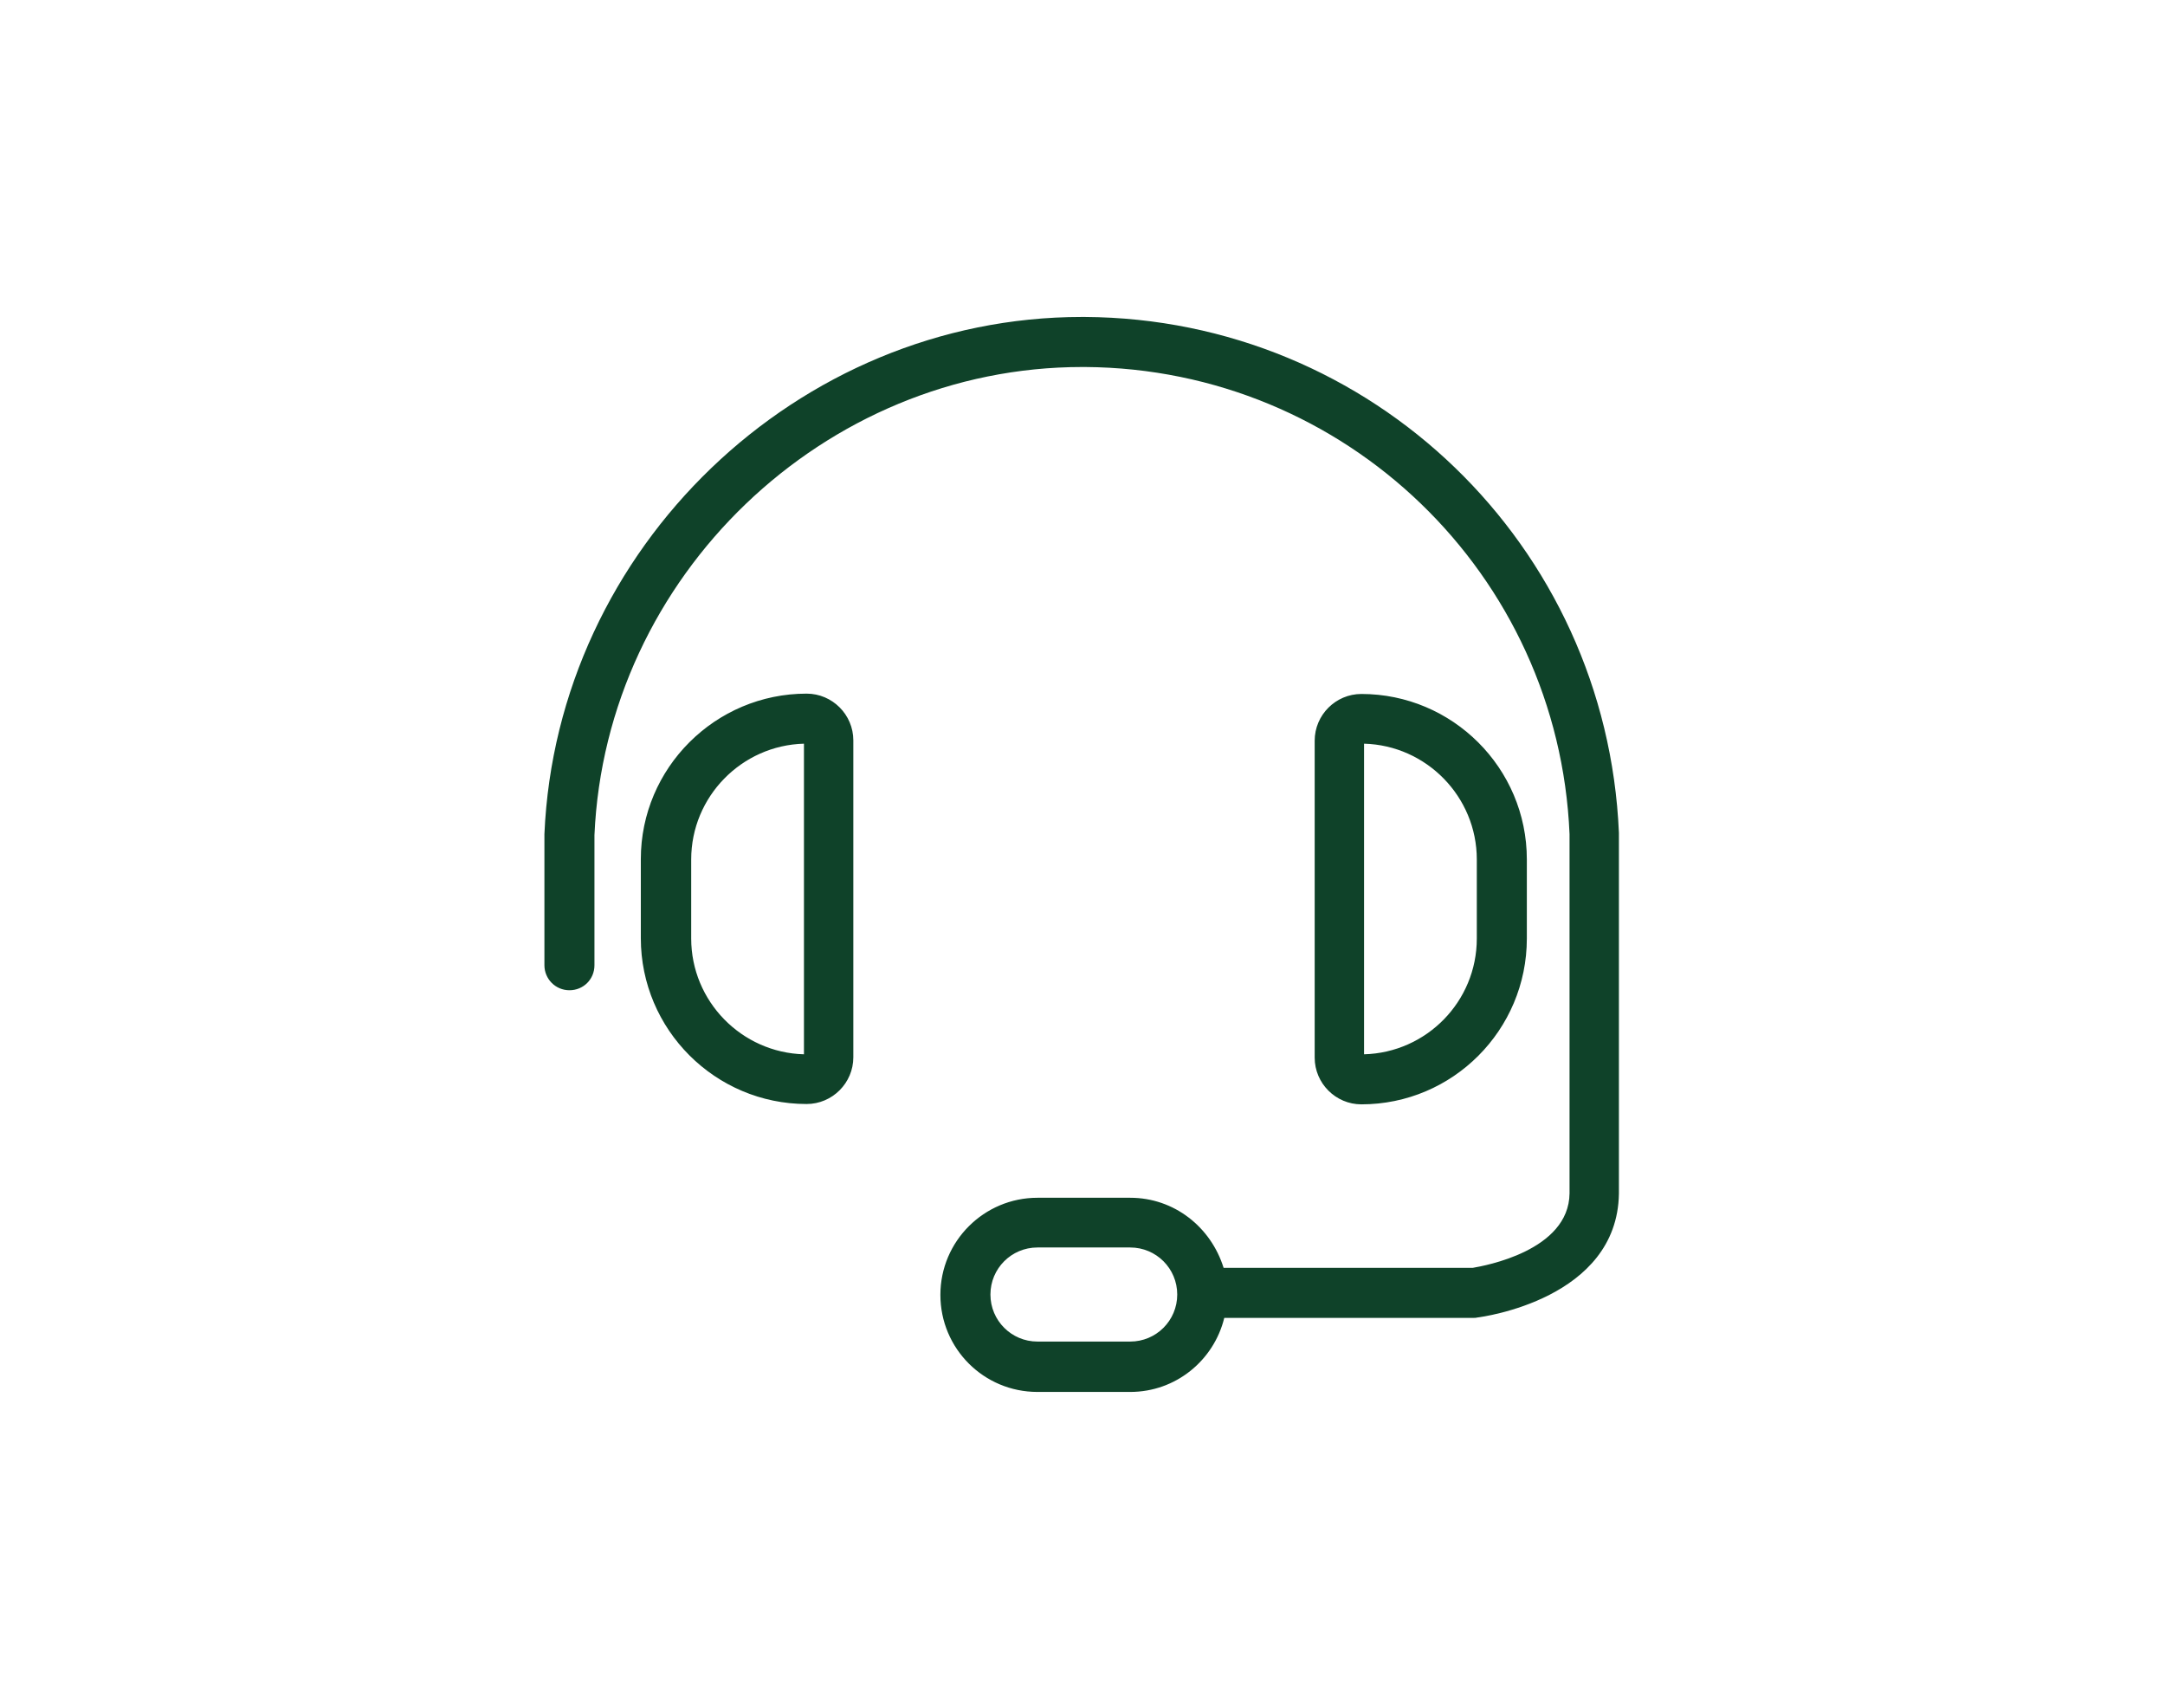 <?xml version="1.0" encoding="utf-8"?>
<!-- Generator: Adobe Illustrator 27.8.0, SVG Export Plug-In . SVG Version: 6.00 Build 0)  -->
<svg version="1.1" id="Ebene_1" xmlns="http://www.w3.org/2000/svg" xmlns:xlink="http://www.w3.org/1999/xlink" x="0px" y="0px"
	 viewBox="0 0 649 512" style="enable-background:new 0 0 649 512;" xml:space="preserve">
<style type="text/css">
	.st0{fill:#0F4229;}
</style>
<path class="st0" d="M241.8,207.9c-27.4,0-49.7,22.3-49.7,49.6v23.7c0,27.4,22.3,49.7,49.7,49.7c7.7,0,14-6.3,14-14v-95
	C255.8,214.2,249.5,207.9,241.8,207.9L241.8,207.9z M241,316c-18.7-0.5-33.8-15.9-33.8-34.7v-23.7c0-18.8,15.1-34.2,33.8-34.7V316z
	 M457.7,281.3v-23.7c0-27.4-22.3-49.6-49.6-49.6c-7.7,0-14,6.3-14,14v95c0,7.7,6.3,14,14,14C435.5,331,457.7,308.7,457.7,281.3
	L457.7,281.3z M408.9,222.9c18.7,0.5,33.8,15.9,33.8,34.7v23.7c0,18.9-15.1,34.2-33.8,34.7V222.9L408.9,222.9z M485.3,249.6
	c-3.7-86.2-74-154.1-160.1-154.6c-0.3,0-0.6,0-0.9,0c-85.2,0-157.4,69.2-161.1,155v39.3c0,4.1,3.3,7.5,7.5,7.5s7.5-3.3,7.5-7.5v-39
	C181.6,172.7,247,110,324.4,110c0.3,0,0.6,0,0.9,0c78.1,0.5,141.9,62.1,145.2,140v107.7c-0.2,17.2-25.5,21.7-29,22.3h-74.7
	c-3.8-12.2-14.8-21-28-21H311c-16,0-29.1,13-29.1,29.1s13,29.1,29.1,29.1h27.8c13.7,0,25.1-9.5,28.2-22.2h74.9c0.3,0,0.6,0,0.9-0.1
	c1.7-0.2,42-5.6,42.5-37.1L485.3,249.6L485.3,249.6z M338.8,402.1H311c-7.8,0-14.1-6.3-14.1-14.1s6.3-14.1,14.1-14.1h27.8
	c7.8,0,14.1,6.3,14.1,14.1S346.6,402.1,338.8,402.1z"/>
</svg>
